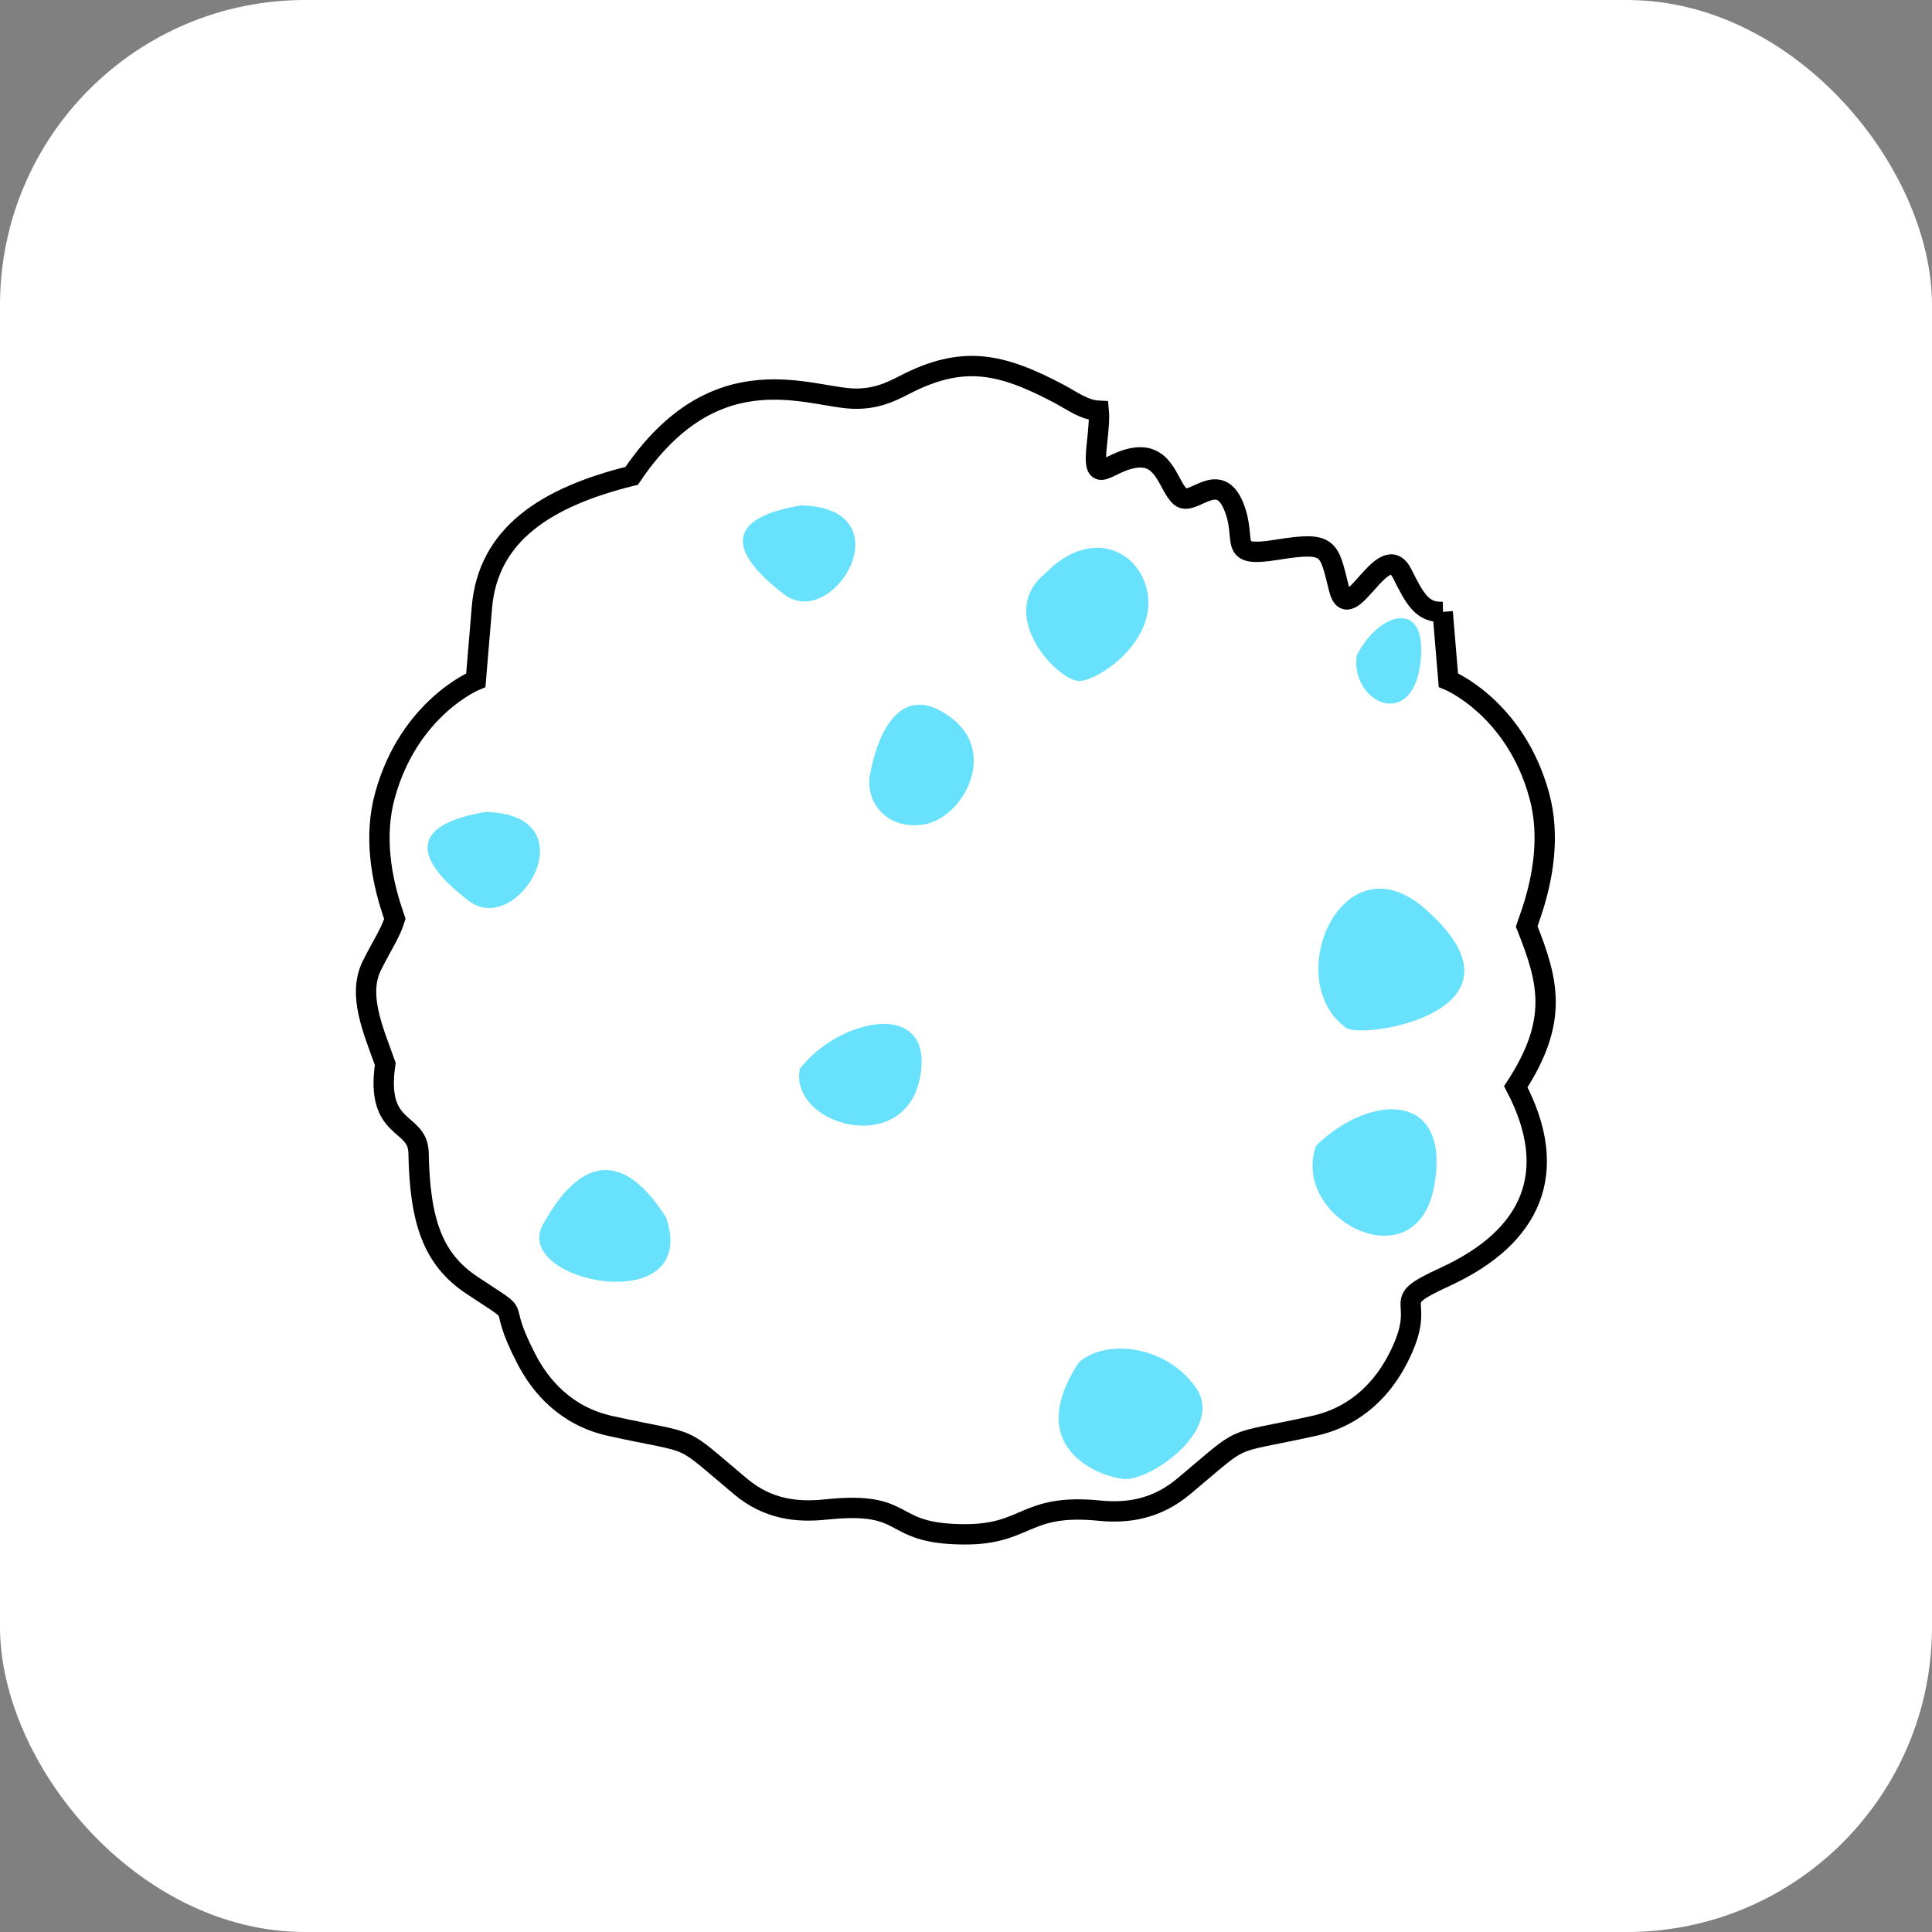 <svg xmlns="http://www.w3.org/2000/svg" width="95" height="95" viewBox="0 0 95 95" fill="none"><rect x="0" y="0" width="95" height="95" fill="#808080" stroke="none"/><rect width="95" height="95" rx="15" fill="white"></rect><path fill-rule="evenodd" clip-rule="evenodd" d="M70.939 30.089L71.219 33.441C71.219 33.441 74.493 34.781 75.683 39.096C76.238 41.108 75.864 43.183 75.32 44.826C75.231 45.09 75.15 45.334 75.071 45.556C76.144 48.257 76.654 50.182 74.535 53.437C76.738 57.64 75.328 60.819 71.07 62.779C68.009 64.189 70.366 63.658 68.739 66.811C68.043 68.161 66.795 69.632 64.599 70.116C60.211 71.084 61.402 70.414 58.202 73.091C56.862 74.211 55.438 74.418 54.07 74.282C50.346 73.91 50.553 75.47 47.379 75.446C43.527 75.42 44.849 73.779 40.615 74.224C39.22 74.371 37.778 74.235 36.415 73.094C33.215 70.414 34.406 71.084 30.017 70.119C27.822 69.635 26.574 68.164 25.878 66.814C24.248 63.661 26.019 65.066 23.209 63.2C21.294 61.926 20.642 60.076 20.582 56.693C20.553 55.062 18.444 55.706 18.944 52.312C18.347 50.645 17.567 48.913 18.292 47.466C18.802 46.446 19.203 45.878 19.417 45.184C19.378 45.069 19.339 44.952 19.297 44.829C18.75 43.185 18.376 41.11 18.933 39.098C20.124 34.783 23.397 33.444 23.397 33.444L23.696 29.872C23.994 26.3 26.82 24.442 31.061 23.398C35.227 17.223 39.914 19.604 42.072 19.604C43.056 19.604 43.705 19.327 44.464 18.932C47.308 17.456 49.187 17.835 52.057 19.355C52.722 19.706 53.308 20.164 54.028 20.198C54.065 20.585 54.017 21.093 53.936 21.831C53.685 24.094 54.439 22.671 55.865 22.501C57.291 22.333 57.458 23.927 58.044 24.429C58.631 24.932 59.889 23.087 60.643 24.848C61.396 26.609 60.224 27.449 62.822 27.027C65.421 26.609 65.337 26.944 65.842 28.956C66.344 30.968 68.022 26.358 68.945 28.202C69.576 29.461 69.932 30.134 70.945 30.089H70.939Z" fill="white" stroke="black" stroke-miterlimit="10"></path><path fill-rule="evenodd" clip-rule="evenodd" d="M32.75 59.857C34.487 64.918 25.13 63.065 26.692 60.221C28.472 56.981 30.578 56.445 32.75 59.857Z" fill="#68E1FD"></path><path fill-rule="evenodd" clip-rule="evenodd" d="M53.045 66.996C54.356 65.824 57.279 66.12 58.781 68.197C60.283 70.272 56.52 72.879 55.217 72.722C53.914 72.562 50.334 71.128 53.045 66.999V66.996Z" fill="#68E1FD"></path><path fill-rule="evenodd" clip-rule="evenodd" d="M42.82 37.893C43.354 35.303 44.683 33.625 46.863 35.365C49.043 37.106 47.318 40.248 45.411 40.541C43.501 40.834 42.438 39.296 42.82 37.893Z" fill="#68E1FD"></path><path fill-rule="evenodd" clip-rule="evenodd" d="M66.709 32.248C67.734 30.131 70.251 29.309 69.841 32.624C69.43 35.942 66.415 34.561 66.709 32.248Z" fill="#68E1FD"></path><path fill-rule="evenodd" clip-rule="evenodd" d="M64.715 56.337C67.35 53.751 71.401 53.592 70.514 58.359C69.627 63.127 63.428 59.924 64.715 56.337Z" fill="#68E1FD"></path><path fill-rule="evenodd" clip-rule="evenodd" d="M66.189 50.539C62.944 48.192 66.003 41.14 70.051 44.67C75.831 49.707 67.023 51.143 66.189 50.539Z" fill="#68E1FD"></path><path fill-rule="evenodd" clip-rule="evenodd" d="M51.417 28.178C53.699 25.841 56.216 27.131 56.452 29.35C56.687 31.569 54.188 33.354 53.139 33.485C52.092 33.613 48.871 30.211 51.417 28.181V28.178Z" fill="#68E1FD"></path><path fill-rule="evenodd" clip-rule="evenodd" d="M23.879 39.925C29.097 40.045 25.486 46.158 23.05 44.297C20.276 42.178 20.166 40.55 23.879 39.925Z" fill="#68E1FD"></path><path fill-rule="evenodd" clip-rule="evenodd" d="M39.383 24.85C44.601 24.971 40.99 31.083 38.554 29.223C35.78 27.103 35.67 25.476 39.383 24.85Z" fill="#68E1FD"></path><path fill-rule="evenodd" clip-rule="evenodd" d="M39.332 52.553C41.265 50.033 46.009 49.057 45.235 53.003C44.46 56.949 38.779 55.309 39.332 52.553Z" fill="#68E1FD"></path></svg>